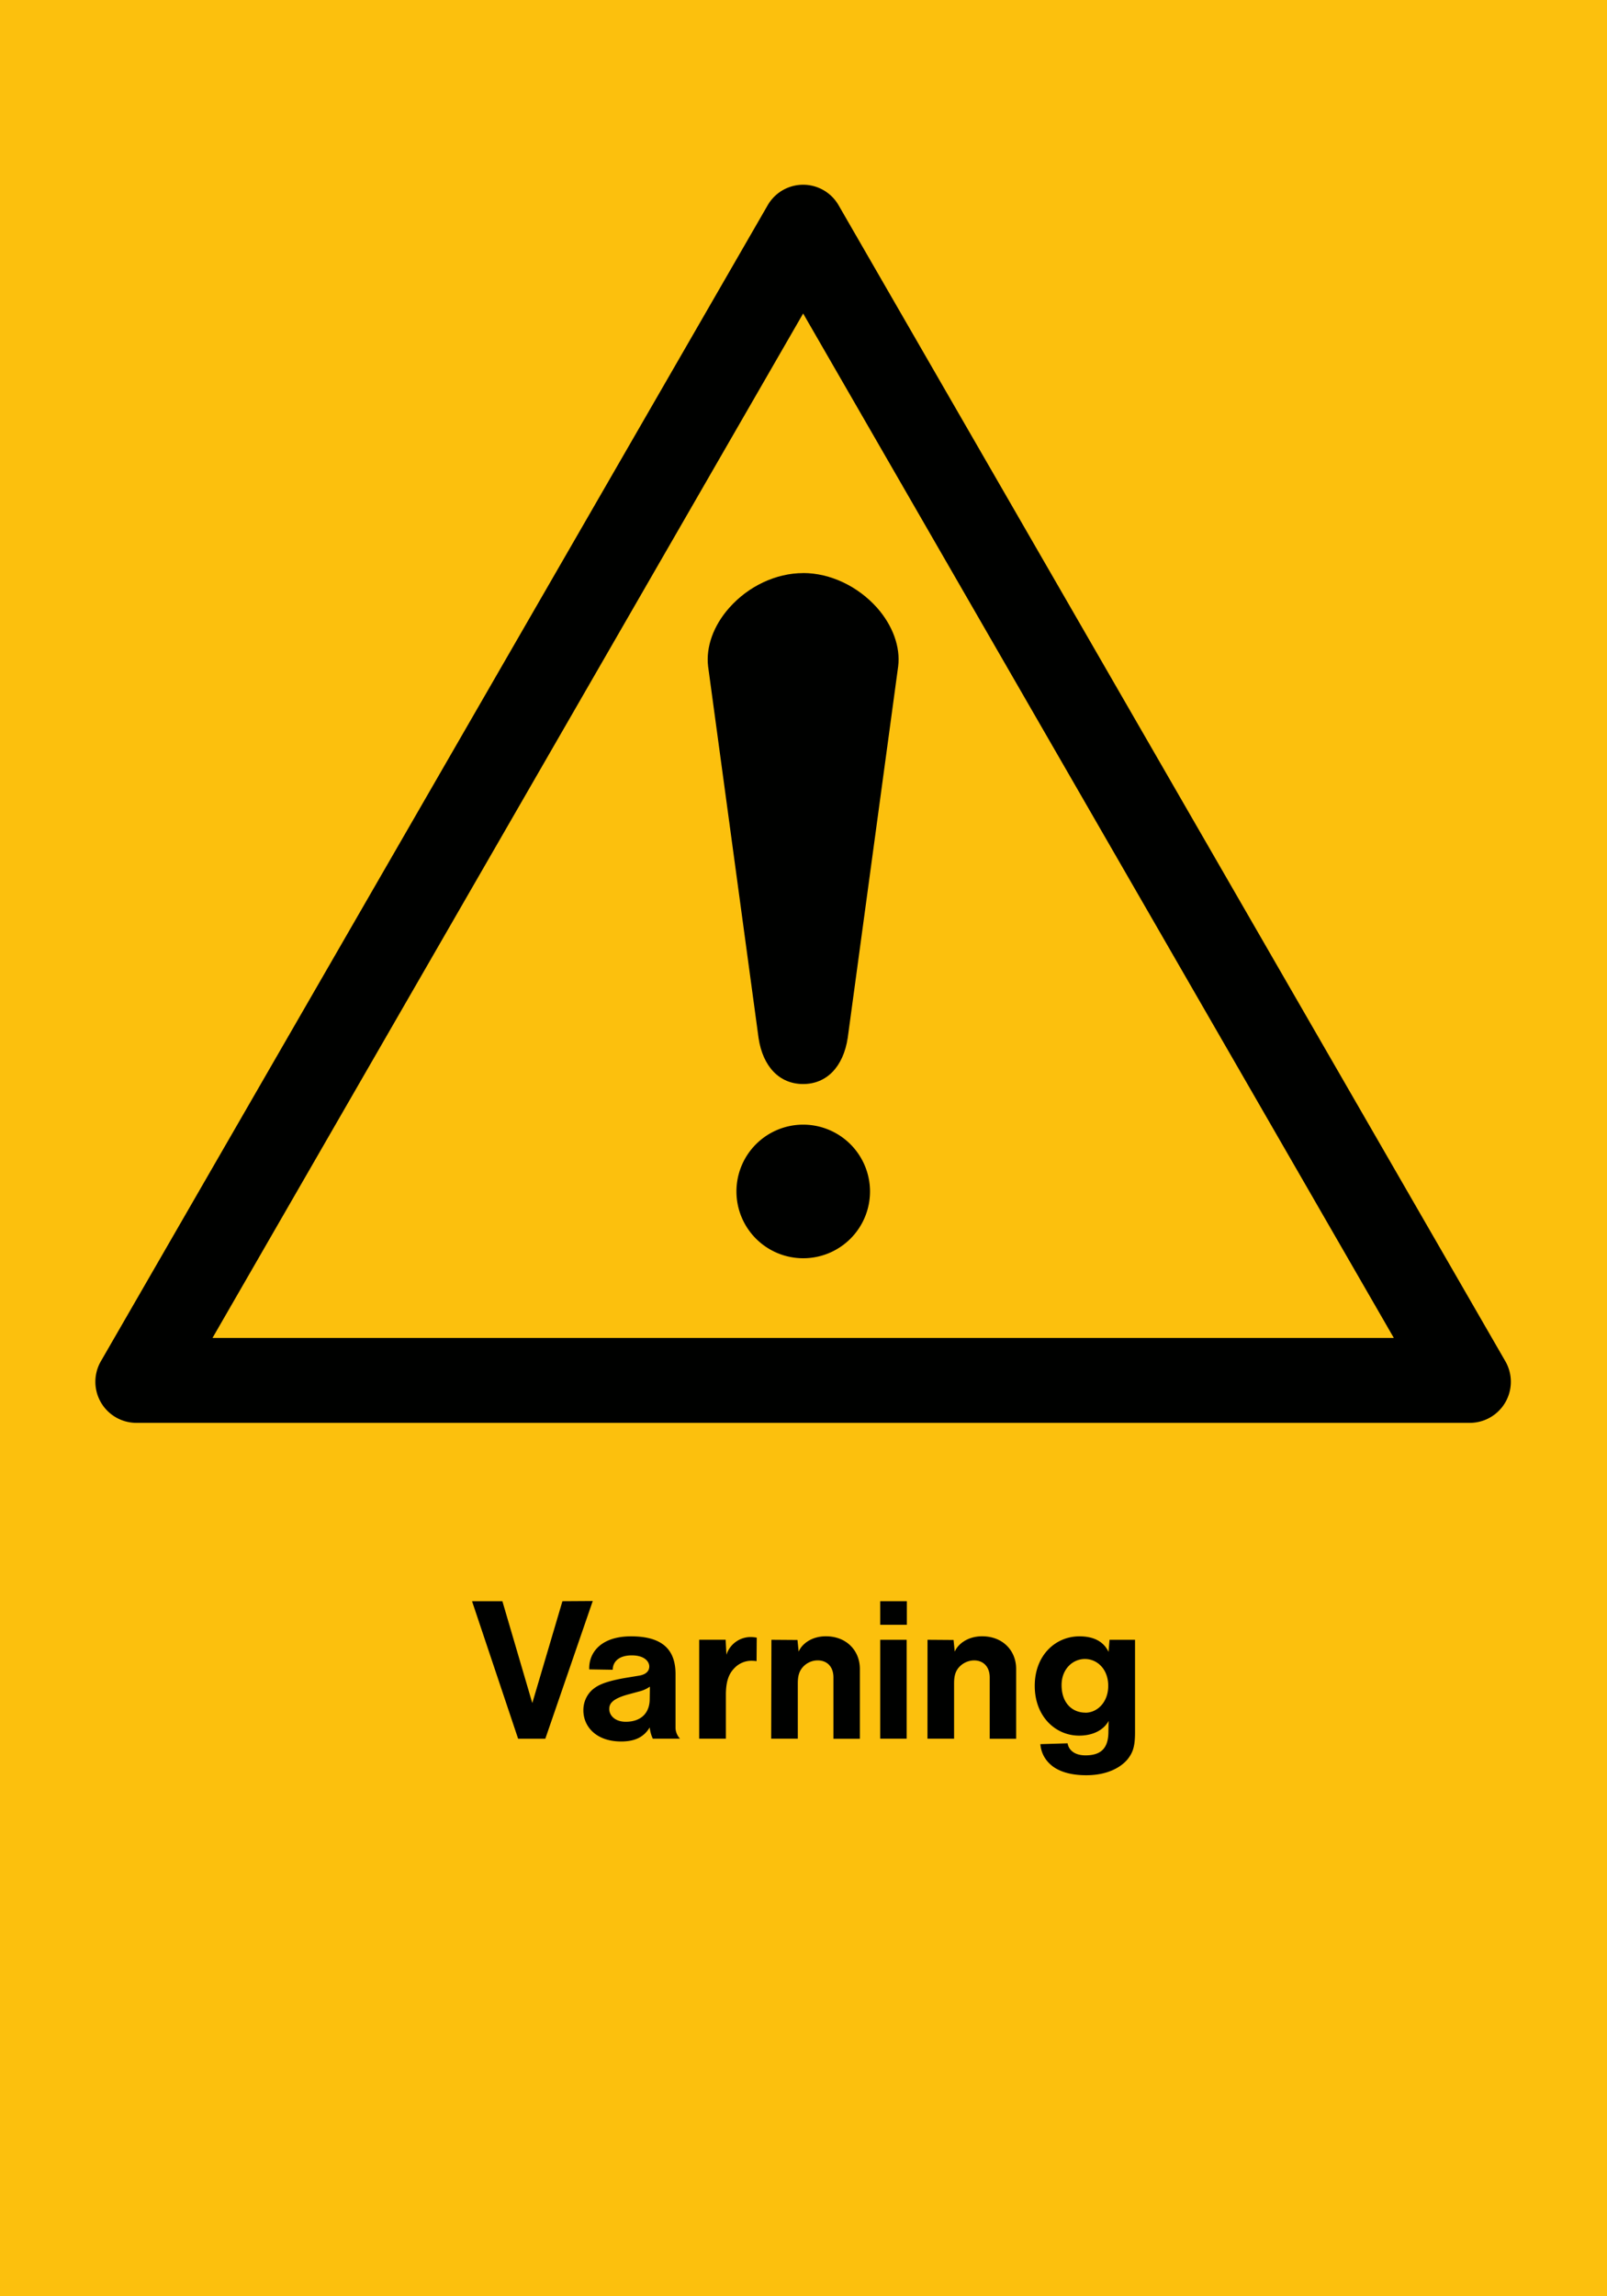<svg xmlns="http://www.w3.org/2000/svg" viewBox="0 0 595.28 850.36"><defs><style>.a{fill:#fcc00d;}.a,.b{fill-rule:evenodd;}.b{fill:#000100;}</style></defs><title>W000</title><polyline class="a" points="0 850.36 595.28 850.36 595.28 0 0 0 0 850.36"/><path class="b" d="M191.93,643.92H202l17.57-51-11.23.07-11.16,37.73L186.1,593H174.86Zm193.46,2a11,11,0,0,0,3.53,7.34c2.23,2.16,6.41,4.18,13.46,4.18,7.92,0,13-3,15.48-6.12,1.66-2.23,2.59-4.25,2.59-9.72V607.28H411l-0.36,4.46C410,610.59,408,606,399.86,606,391,606,383.3,613,383.3,624.34s7.7,18.43,16.42,18.43c5.9,0,9.5-2.66,10.94-5.47l-0.07,4c0,6.19-2.81,8.78-8.5,8.78-4.25,0-6.26-2.16-6.62-4.46Zm16.7-11.66c-4.82,0-8.85-3.46-8.85-10.22,0-5.9,4.1-9.65,8.64-9.65s8.64,3.74,8.64,9.94S406.34,634.28,402.09,634.28Zm-58.53,9.65h9.86V623.41c0-2.88.58-4.25,1.37-5.4a7.64,7.64,0,0,1,6-3.1c3.38,0,5.83,2.23,5.83,6.34v22.68h9.79V618.08c0-6.84-5-12.1-12.6-12.1-5.26,0-8.93,2.81-10.15,5.69l-0.43-4.32-9.65-.07Zm-17.5,0h9.79V607.28h-9.79v36.65Zm0-42.19h9.86V593h-9.86v8.78Zm-40.39,42.19h9.86V623.41c0-2.88.58-4.25,1.37-5.4a7.4,7.4,0,0,1,6-3.1c3.38,0,5.83,2.23,5.83,6.34v22.68h9.79V618.08c0-6.84-5-12.1-12.6-12.1-5.26,0-8.86,2.81-10.08,5.69l-0.43-4.32-9.65-.07Zm-26.64,0h9.86V627.65c0-5.47,1.37-8,3-9.72a8.72,8.72,0,0,1,6.7-2.88,11.82,11.82,0,0,1,1.66.14l0.07-8.71a14.35,14.35,0,0,0-2.09-.22,9.45,9.45,0,0,0-9.14,6.55l-0.29-5.54H259v36.65Zm-18.36-4.18a13.27,13.27,0,0,0,1.15,4.18H251.9a6.19,6.19,0,0,1-1.66-3.82V620c0-8.78-4.54-14-16.49-14-11.09,0-15.7,6-15.48,12.24l8.71,0.14c0-2.74,2-5.33,7.05-5.33,4.82,0,6.48,2.38,6.48,4.1,0,1.51-.94,2.88-3.6,3.38l-5.69.94c-8.06,1.44-10.22,3-11.81,4.32a10.13,10.13,0,0,0-3.31,7.63c0,6,4.75,11.52,14,11.52C235.49,644.93,238.58,643.13,240.67,639.75Zm0.07-15.12-0.07,4.61c0,5.18-3.24,8.42-8.86,8.42-4.1,0-6.12-2.45-6.12-4.68,0-1.73.65-3.67,6.84-5.4l4.25-1.15A12.07,12.07,0,0,0,240.74,624.63Z"/><path class="b" d="M557.61,504.1L310.63,76a15.15,15.15,0,0,0-26.25,0l-247,428.1a15.21,15.21,0,0,0,13.12,22.84H544.48A15.21,15.21,0,0,0,557.61,504.1Zm-260.1-388,218.81,379.4H78.71Z"/><path class="b" d="M297.51,416.5a24.74,24.74,0,1,0,24.77,24.75,24.78,24.78,0,0,0-24.77-24.75"/><path class="b" d="M297.51,212.24c-10,0-20.25,4.8-27.38,12.86-5.85,6.59-8.7,14.52-7.82,21.75L281,384.46c1.61,10.63,7.78,17,16.5,17s14.89-6.38,16.52-17.09l18.69-137.6c0.88-7.16-2-15.09-7.82-21.69-7.14-8-17.37-12.86-27.39-12.86"/></svg>